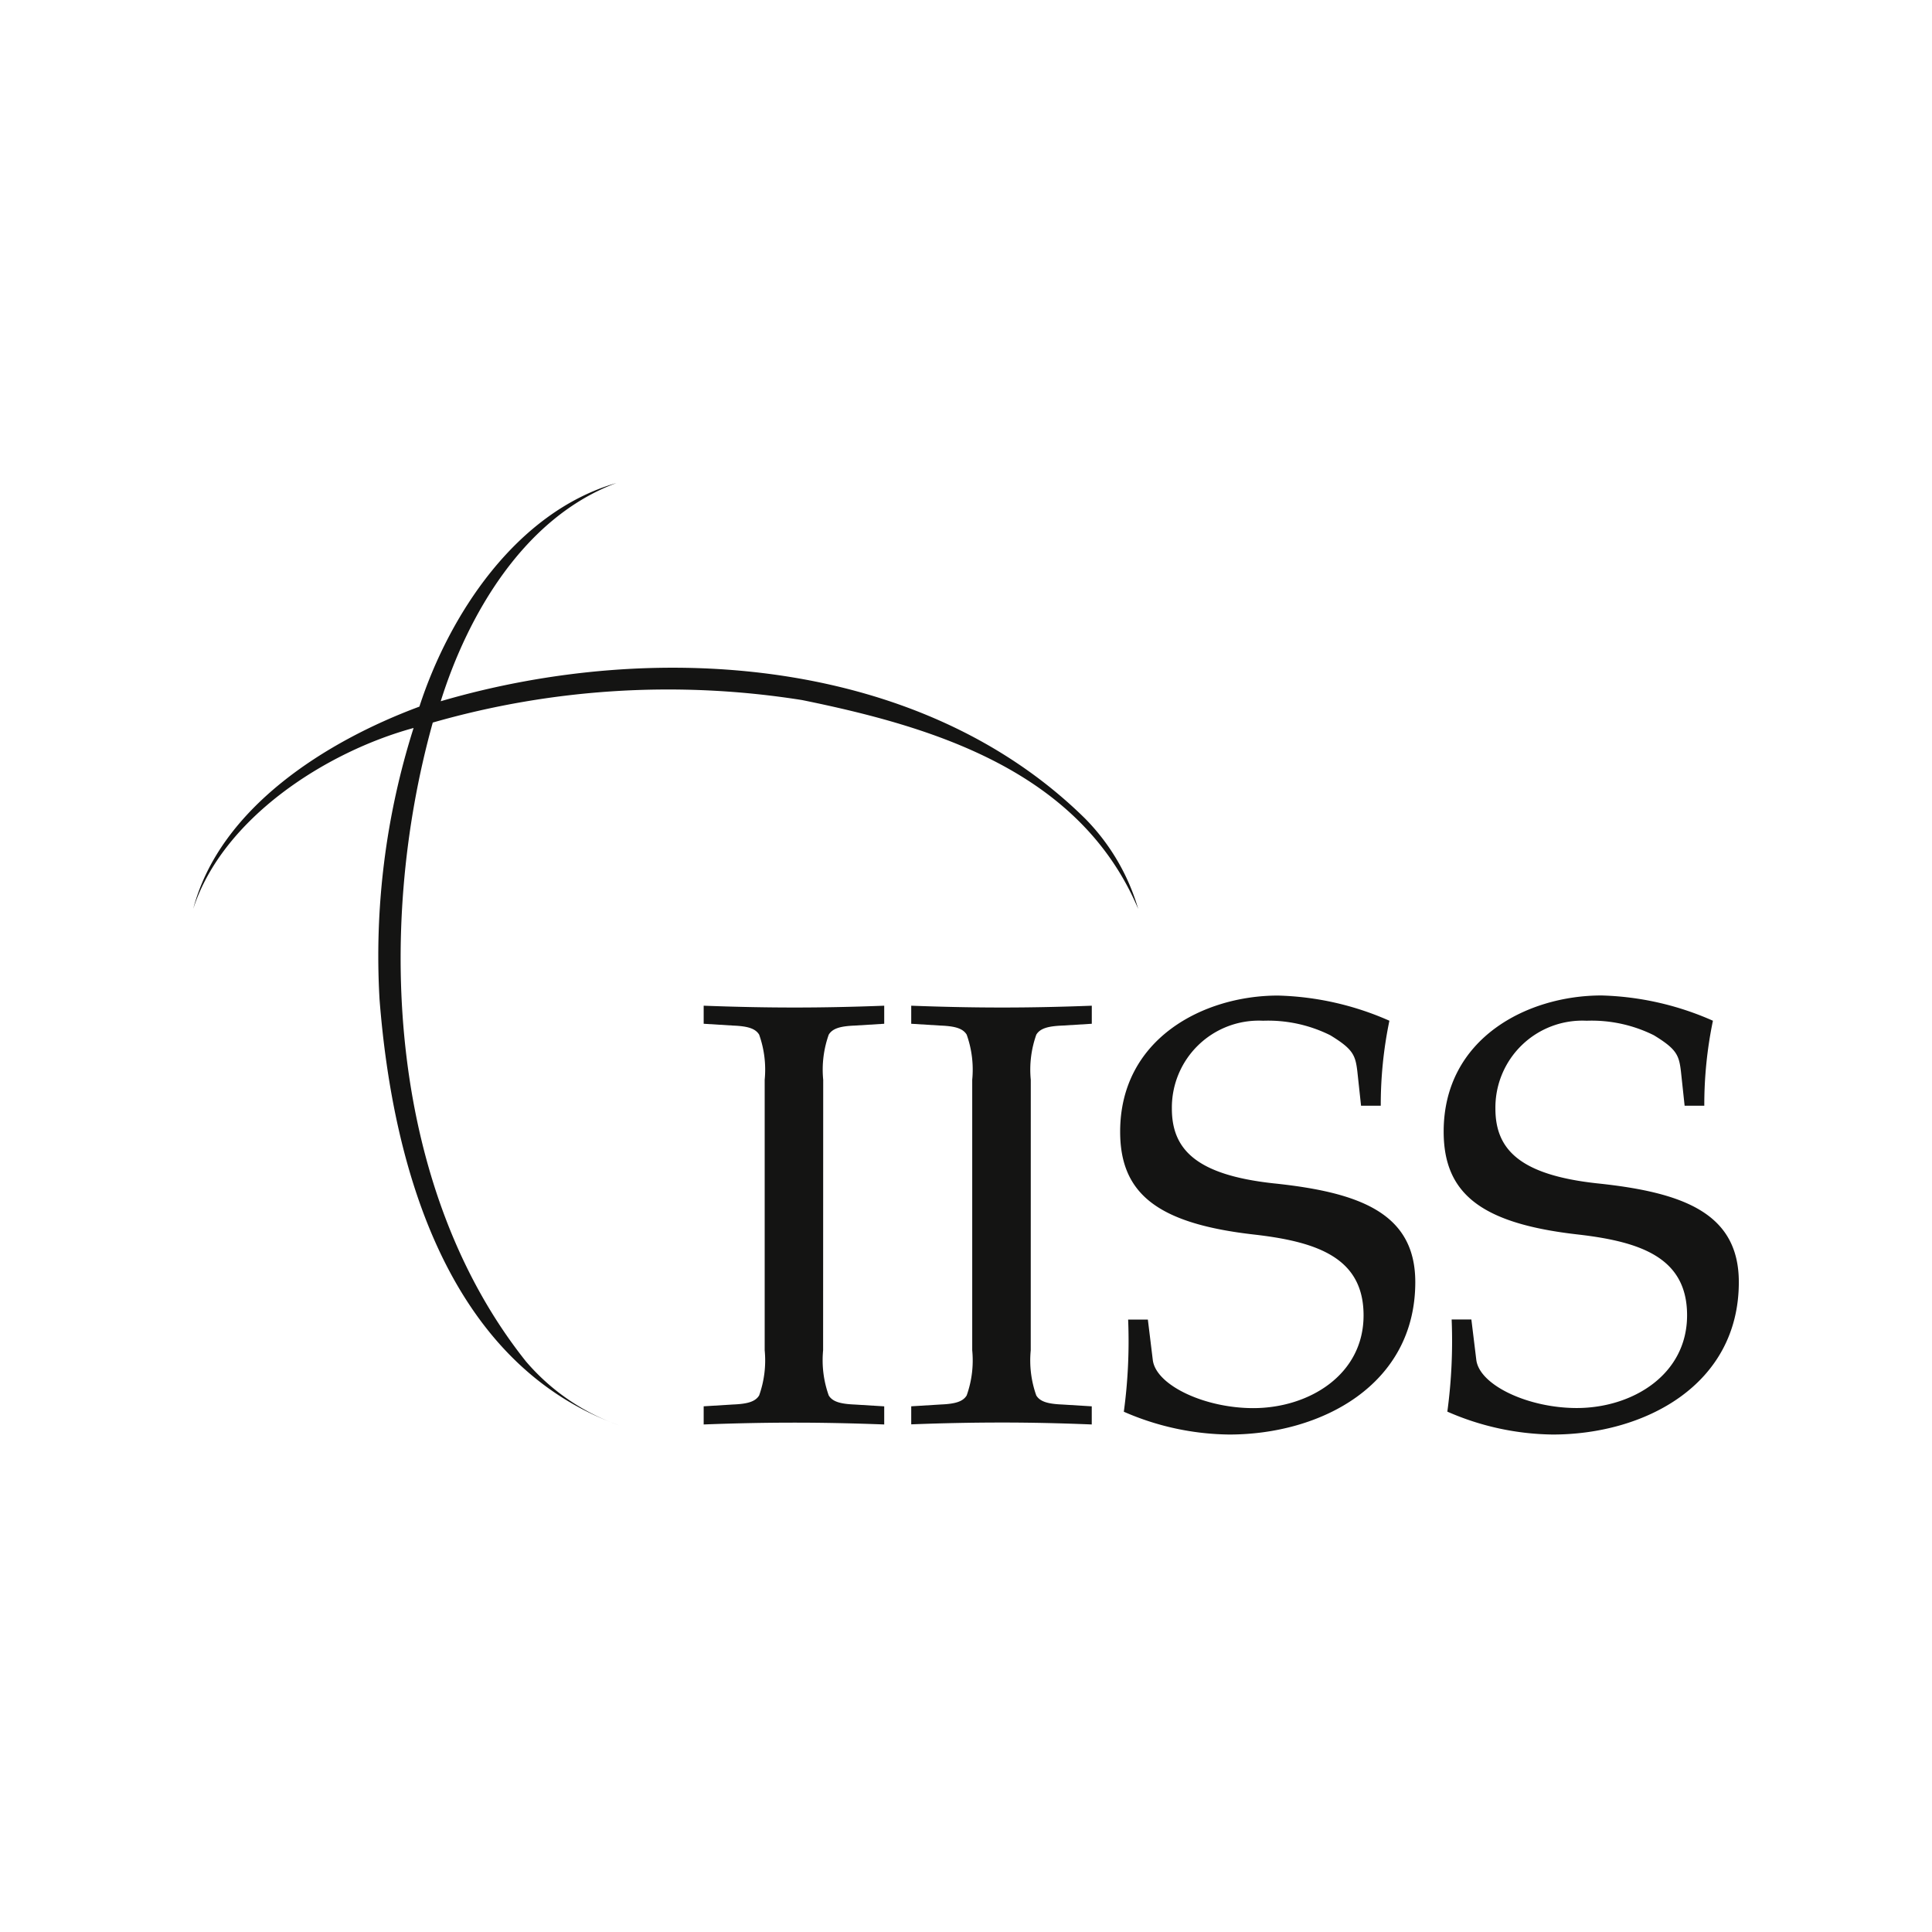 <svg xmlns="http://www.w3.org/2000/svg" width="100" height="100" viewBox="0 0 100 100">
  <g id="Logo_IISS" transform="translate(-1248 -298)">
    <g id="Group_179" data-name="Group 179" transform="translate(792 27)">
      <rect id="Rectangle_638" data-name="Rectangle 638" width="100" height="100" transform="translate(456 271)" fill="none"/>
      <rect id="Rectangle_639" data-name="Rectangle 639" width="80" height="80" transform="translate(466 281)" fill="none"/>
    </g>
    <g id="Group_237" data-name="Group 237">
      <path id="Path_990" data-name="Path 990" d="M11.712,11.573C6.89,13.364,1.378,16.81,0,22.045c1.516-4.685,6.861-8.125,11.407-9.365A39.035,39.035,0,0,0,9.645,26.729c.688,8.818,3.583,18.877,12.4,22.045a11.256,11.256,0,0,1-4.822-3.307C10.2,36.65,9.37,23.285,12.4,12.4a44.189,44.189,0,0,1,19.12-1.164c6.752,1.377,14.361,3.643,17.392,10.808a11.065,11.065,0,0,0-2.756-4.685c-8.4-8.267-22.045-9.369-33.344-6.063C14.192,6.889,17.085,1.791,21.908,0c-5.236,1.515-8.68,6.889-10.2,11.573" transform="translate(1258 323)" fill="#141413"/>
      <path id="Path_991" data-name="Path 991" d="M47.708,60.361A5.408,5.408,0,0,0,48,62.7c.192.312.575.436,1.34.468l1.531.094V64.2c-1.659-.062-3.158-.094-4.625-.094-1.563,0-3.062.031-4.72.094V63.26l1.531-.094c.765-.031,1.148-.156,1.34-.468a5.408,5.408,0,0,0,.287-2.338v-14a5.408,5.408,0,0,0-.287-2.338c-.192-.312-.575-.436-1.34-.468l-1.531-.094v-.935c1.658.062,3.158.094,4.72.094,1.467,0,2.966-.031,4.625-.094v.935l-1.531.094c-.765.031-1.148.156-1.34.468a5.408,5.408,0,0,0-.287,2.338Z" transform="translate(1242.896 307.53)" fill="#141413"/>
      <path id="Path_992" data-name="Path 992" d="M64.6,60.361a5.4,5.4,0,0,0,.287,2.338c.192.312.575.436,1.34.468l1.531.094V64.2C66.1,64.133,64.6,64.1,63.135,64.1c-1.563,0-3.062.031-4.721.094V63.26l1.531-.094c.765-.031,1.148-.156,1.339-.468a5.4,5.4,0,0,0,.287-2.338v-14a5.4,5.4,0,0,0-.287-2.338c-.192-.312-.574-.436-1.339-.468l-1.531-.094v-.935c1.659.062,3.158.094,4.721.094,1.467,0,2.966-.031,4.625-.094v.935l-1.531.094c-.765.031-1.148.156-1.34.468a5.4,5.4,0,0,0-.287,2.338Z" transform="translate(1236.751 307.53)" fill="#141413"/>
      <path id="Path_993" data-name="Path 993" d="M87.879,47.4l-.192-1.777c-.1-.842-.223-1.154-1.4-1.871A7.214,7.214,0,0,0,82.807,43a4.5,4.5,0,0,0-4.72,4.551c0,2.12,1.276,3.43,5.262,3.866,4.5.468,7.337,1.559,7.337,5.113,0,5.331-4.881,7.888-9.633,7.888A13.934,13.934,0,0,1,75.6,63.238a27.18,27.18,0,0,0,.223-4.77h1.021l.255,2.089c.159,1.309,2.679,2.494,5.2,2.494,2.871,0,5.71-1.715,5.71-4.8,0-2.962-2.36-3.8-5.614-4.178-5.007-.561-6.985-2.089-6.985-5.33,0-4.832,4.338-7.046,8.165-7.046A15.185,15.185,0,0,1,89.346,43a21.408,21.408,0,0,0-.447,4.4Z" transform="translate(1230.569 307.833)" fill="#141413"/>
      <path id="Path_994" data-name="Path 994" d="M114.2,47.4l-.191-1.777c-.1-.842-.223-1.154-1.4-1.871A7.219,7.219,0,0,0,109.126,43a4.5,4.5,0,0,0-4.72,4.551c0,2.12,1.276,3.43,5.262,3.866,4.5.468,7.337,1.559,7.337,5.113,0,5.331-4.88,7.888-9.633,7.888a13.935,13.935,0,0,1-5.454-1.185,27.244,27.244,0,0,0,.223-4.77h1.021l.255,2.089c.16,1.309,2.679,2.494,5.2,2.494,2.871,0,5.71-1.715,5.71-4.8,0-2.962-2.36-3.8-5.614-4.178-5.007-.561-6.985-2.089-6.985-5.33,0-4.832,4.338-7.046,8.165-7.046A15.185,15.185,0,0,1,115.665,43a21.408,21.408,0,0,0-.447,4.4Z" transform="translate(1220.996 307.833)" fill="#141413"/>
    </g>
  </g>
</svg>
